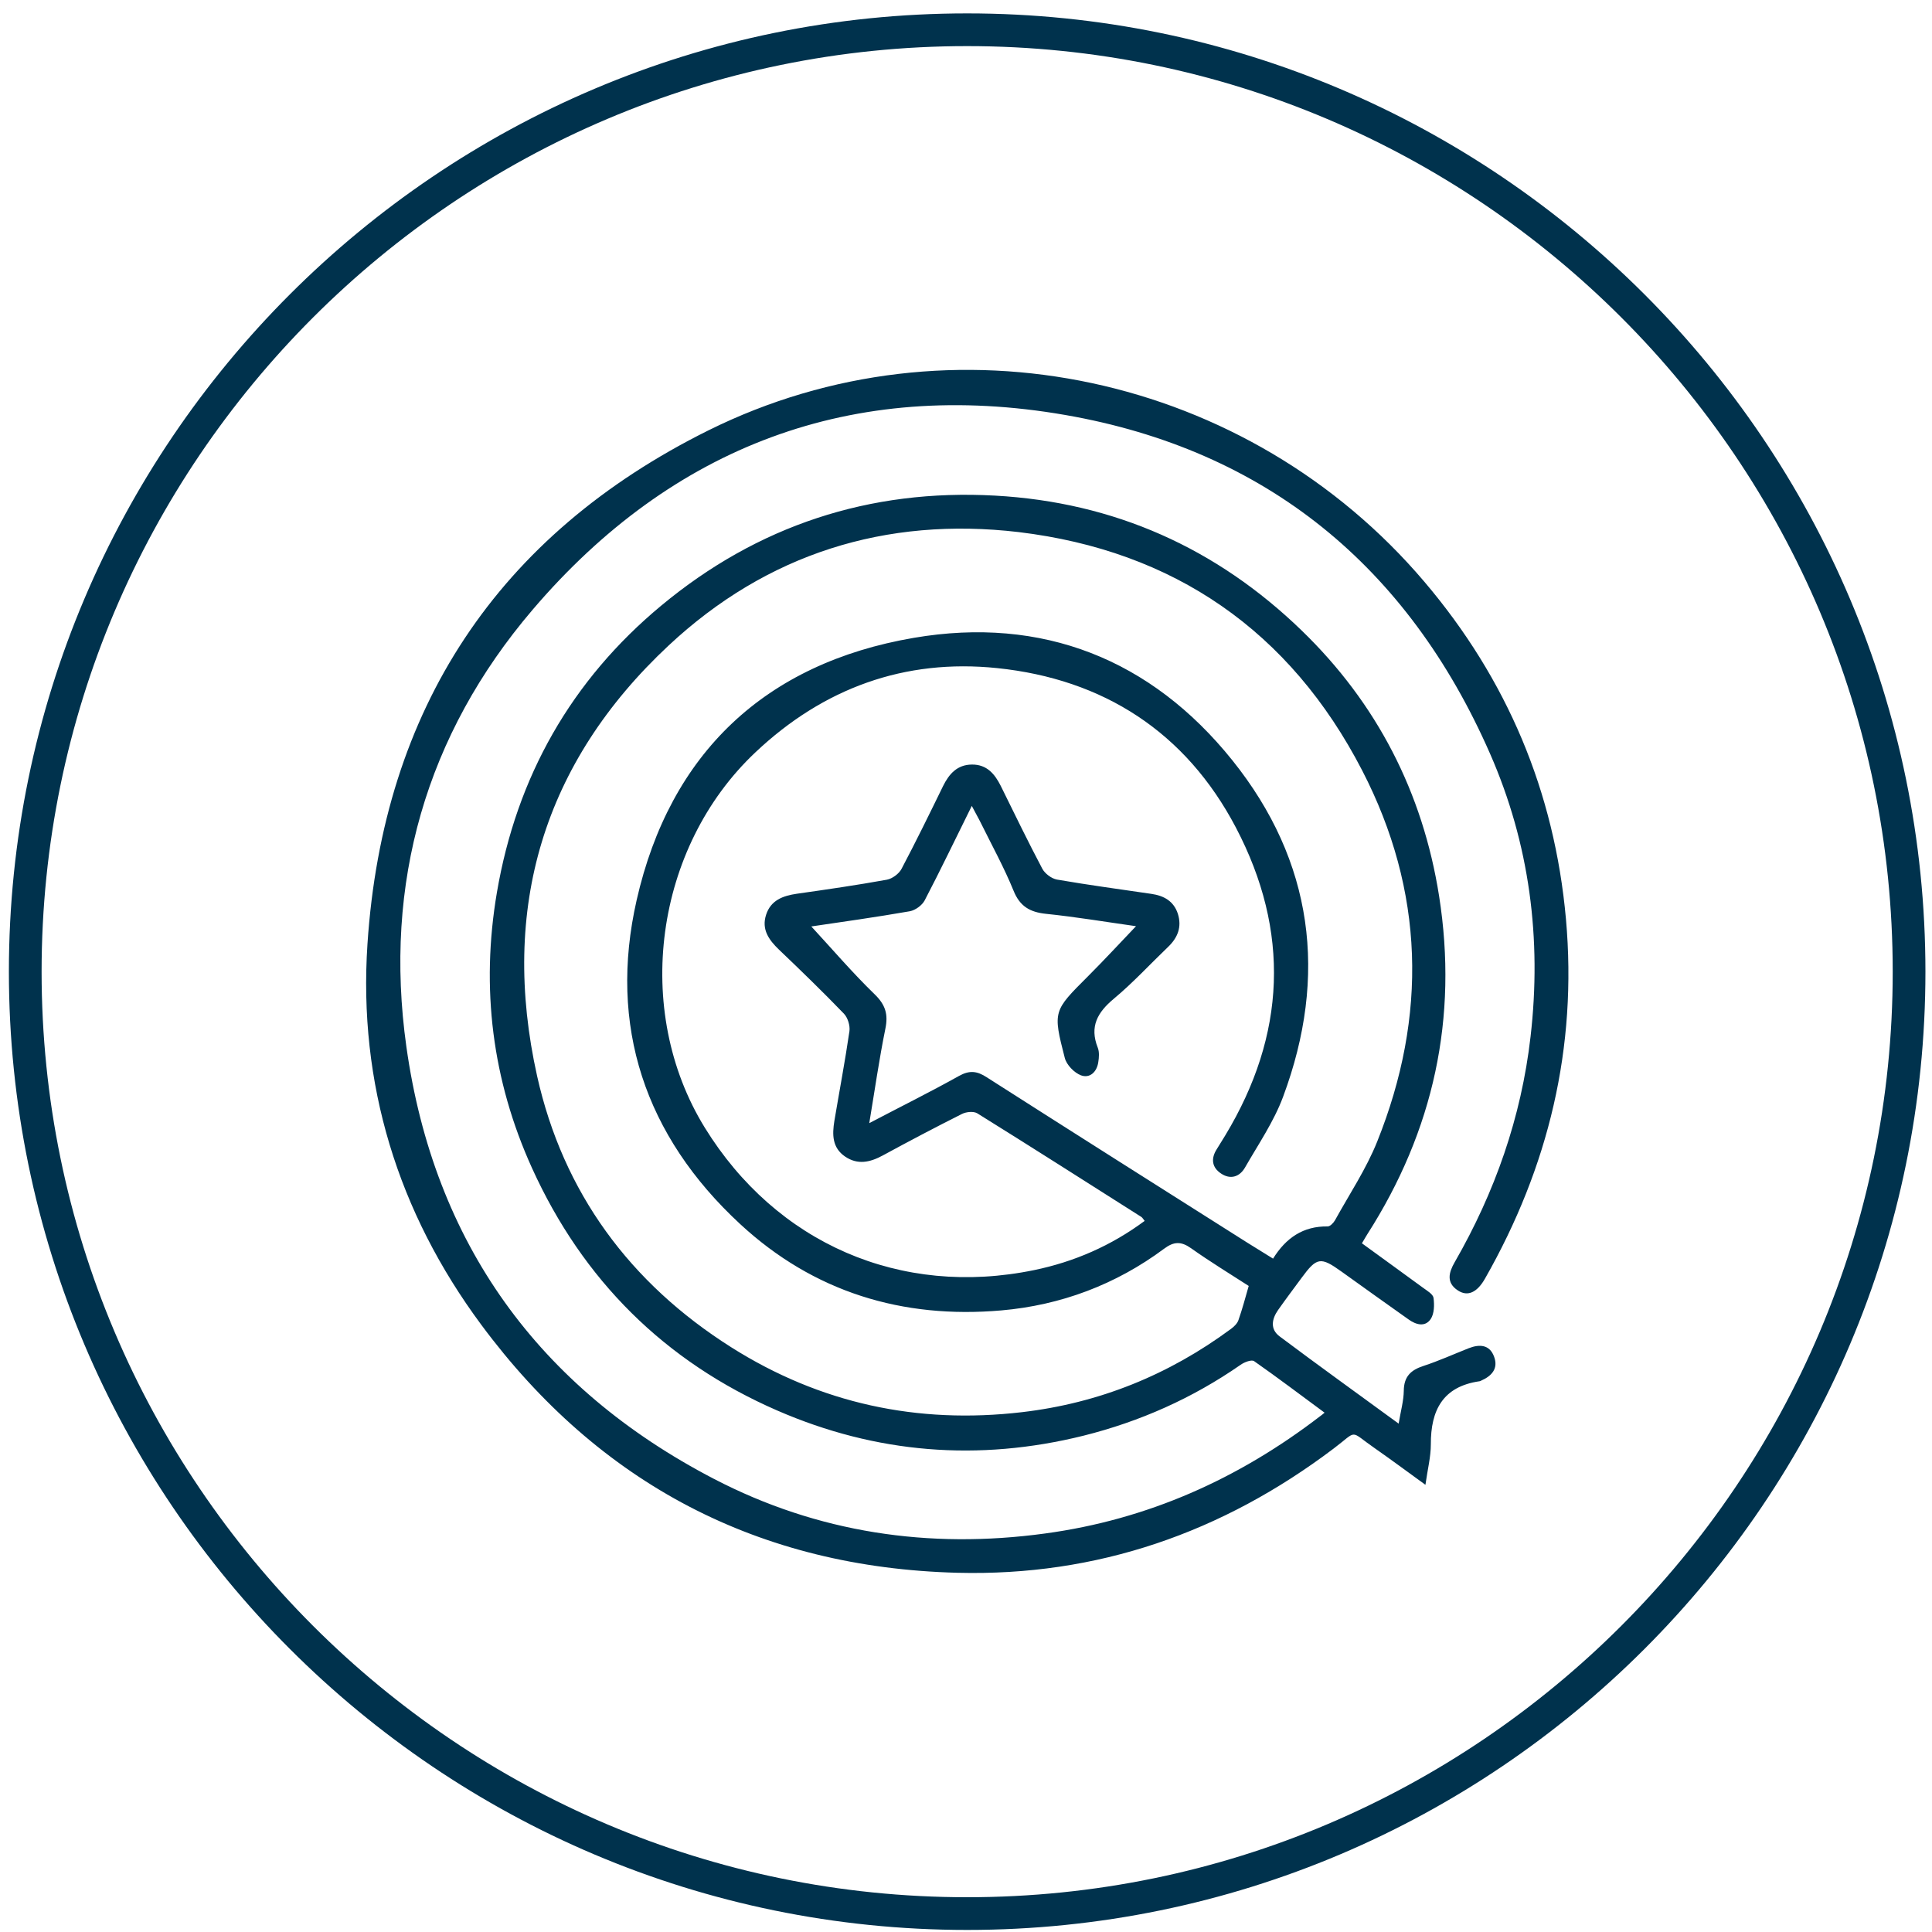 <?xml version="1.0" encoding="utf-8"?>
<!-- Generator: Adobe Illustrator 26.5.1, SVG Export Plug-In . SVG Version: 6.00 Build 0)  -->
<svg version="1.1" id="Layer_1" xmlns="http://www.w3.org/2000/svg" xmlns:xlink="http://www.w3.org/1999/xlink" x="0px" y="0px"
	 viewBox="0 0 150 150" style="enable-background:new 0 0 150 150;" xml:space="preserve">
<style type="text/css">
	.st0{fill:#00324D;}
</style>
<g>
	<path class="st0" d="M102.84,109.68c-1.86-1.37-3.64-2.72-5.47-4c-0.2-0.14-0.77,0.08-1.06,0.29c-3.73,2.59-7.8,4.4-12.2,5.5
		c-8.14,2.02-16.1,1.38-23.77-1.96c-8.73-3.8-15.09-10.13-19.03-18.81c-3.1-6.83-3.99-14.01-2.73-21.41
		c1.53-8.98,5.78-16.48,12.77-22.28c7.47-6.2,16.16-9.07,25.91-8.53c9.24,0.51,17.19,4.07,23.8,10.47
		c5.83,5.64,9.4,12.56,10.67,20.61c1.49,9.46-0.42,18.22-5.58,26.28c-0.12,0.19-0.23,0.39-0.41,0.69c1.59,1.16,3.19,2.31,4.77,3.47
		c0.3,0.22,0.75,0.48,0.79,0.77c0.07,0.54,0.06,1.22-0.22,1.64c-0.44,0.65-1.15,0.44-1.72,0.03c-1.74-1.23-3.47-2.47-5.2-3.71
		c-1.63-1.17-1.92-1.13-3.11,0.49c-0.61,0.83-1.23,1.65-1.82,2.49c-0.49,0.7-0.63,1.48,0.11,2.04c3,2.25,6.05,4.44,9.25,6.78
		c0.17-1,0.39-1.78,0.4-2.55c0.01-1.1,0.54-1.61,1.53-1.93c1.19-0.39,2.34-0.91,3.5-1.37c0.84-0.33,1.63-0.3,1.98,0.65
		c0.35,0.93-0.19,1.51-1.02,1.87c-0.03,0.02-0.07,0.04-0.11,0.04c-2.85,0.41-3.79,2.25-3.78,4.9c0,0.97-0.25,1.93-0.42,3.14
		c-1.42-1.03-2.66-1.95-3.92-2.83c-2.04-1.41-1.28-1.44-3.2,0.01c-8.65,6.54-18.39,9.93-29.22,9.65
		c-15.39-0.4-27.79-6.88-36.96-19.25c-6.49-8.75-9.56-18.74-8.84-29.57c1.21-18.24,10.1-31.75,26.48-39.88
		c18.89-9.37,41.92-4.33,55.58,11.76c6.42,7.56,10.1,16.28,10.99,26.18c0.89,9.99-1.35,19.26-6.29,27.93
		c-0.61,1.07-1.34,1.41-2.1,0.91c-0.92-0.6-0.71-1.39-0.25-2.19c3.13-5.44,5.17-11.25,5.89-17.5c0.88-7.6-0.07-14.99-3.15-22
		c-6.37-14.52-17.38-23.57-32.97-26.28c-16.5-2.87-30.51,2.41-41.35,15.11c-8.29,9.71-11.59,21.24-9.81,33.93
		c2.14,15.24,10.26,26.48,23.88,33.56c8.04,4.18,16.69,5.47,25.71,4.24c7.97-1.08,15.02-4.24,21.36-9.11
		C102.59,109.89,102.67,109.82,102.84,109.68z M96.95,99.84c-1.44-0.93-3-1.88-4.48-2.93c-0.78-0.55-1.34-0.52-2.09,0.04
		c-3.75,2.79-8.03,4.39-12.64,4.79c-7.67,0.67-14.57-1.42-20.28-6.71c-7.39-6.84-10.25-15.38-8.03-25.15
		c2.59-11.4,9.98-18.39,21.53-20.36c9.96-1.7,18.42,1.66,24.72,9.51c6.28,7.83,7.44,16.72,3.94,26.12c-0.72,1.94-1.93,3.7-2.96,5.5
		c-0.42,0.73-1.14,0.95-1.86,0.46c-0.71-0.47-0.8-1.16-0.33-1.89c0.22-0.35,0.44-0.71,0.66-1.07c4.72-7.81,5.05-15.84,0.83-23.89
		c-3.89-7.42-10.3-11.54-18.55-12.39c-7.17-0.74-13.48,1.55-18.77,6.55c-7.82,7.38-9.54,20.01-3.92,29.13
		c5.54,8.98,15.19,13.2,25.57,11.06c3.1-0.64,5.98-1.89,8.58-3.82c-0.12-0.15-0.17-0.25-0.26-0.31c-4.24-2.69-8.47-5.39-12.73-8.04
		c-0.29-0.18-0.87-0.12-1.2,0.05c-2.07,1.04-4.12,2.12-6.16,3.23c-0.97,0.52-1.92,0.74-2.9,0.08c-1.02-0.69-1.01-1.72-0.84-2.77
		c0.39-2.32,0.83-4.64,1.17-6.97c0.06-0.43-0.13-1.05-0.43-1.36c-1.64-1.7-3.33-3.34-5.04-4.97c-0.79-0.76-1.37-1.57-1-2.71
		c0.37-1.13,1.3-1.47,2.39-1.63c2.33-0.33,4.67-0.67,6.99-1.09c0.42-0.08,0.94-0.46,1.14-0.85c1.12-2.12,2.17-4.27,3.22-6.42
		c0.47-0.95,1.1-1.66,2.24-1.67c1.15-0.01,1.77,0.72,2.24,1.66c1.06,2.15,2.1,4.3,3.22,6.42c0.2,0.38,0.71,0.77,1.14,0.85
		c2.43,0.42,4.88,0.75,7.33,1.11c0.97,0.14,1.74,0.56,2.06,1.55c0.32,1.02-0.01,1.85-0.76,2.57c-1.4,1.34-2.72,2.78-4.21,4.02
		c-1.27,1.06-1.9,2.16-1.25,3.8c0.13,0.33,0.1,0.76,0.04,1.13c-0.11,0.76-0.66,1.27-1.34,1.02c-0.53-0.2-1.12-0.81-1.26-1.35
		c-0.94-3.65-0.89-3.65,1.81-6.35c1.25-1.25,2.45-2.55,3.72-3.88c-2.34-0.33-4.66-0.72-6.99-0.96c-1.25-0.13-2.03-0.58-2.52-1.8
		c-0.73-1.79-1.67-3.5-2.53-5.24c-0.19-0.39-0.41-0.76-0.71-1.34c-1.29,2.6-2.43,4.99-3.66,7.34c-0.2,0.38-0.72,0.76-1.15,0.84
		c-2.63,0.46-5.28,0.83-7.65,1.18c1.59,1.72,3.17,3.57,4.91,5.26c0.85,0.82,1.07,1.56,0.84,2.68c-0.48,2.36-0.82,4.75-1.25,7.33
		c2.46-1.29,4.74-2.42,6.96-3.66c0.82-0.46,1.41-0.39,2.16,0.1c6.73,4.3,13.48,8.57,20.23,12.84c0.64,0.4,1.28,0.8,2,1.24
		c1-1.61,2.34-2.53,4.24-2.5c0.19,0,0.45-0.27,0.57-0.48c1.12-2.03,2.43-3.99,3.28-6.12c3.91-9.75,3.66-19.45-1.17-28.8
		c-5.59-10.82-14.61-17.06-26.68-18.51C68.76,40.1,59.54,43,51.93,50.1c-9.77,9.12-13.12,20.45-10.23,33.44
		c2.02,9.05,7.21,16.09,15.07,21.06c6.91,4.37,14.47,5.99,22.58,5.04c5.99-0.7,11.39-2.89,16.23-6.47c0.23-0.17,0.48-0.41,0.57-0.67
		C96.45,101.65,96.68,100.78,96.95,99.84z"/>
</g>
<path class="st0" d="M75.09,149.84c-41.03,0-74.4-33.38-74.4-74.4s33.37-74.4,74.4-74.4s74.4,33.37,74.4,74.4
	S116.12,149.84,75.09,149.84z M75.09,3.58c-39.62,0-71.86,32.24-71.86,71.86c0,39.62,32.24,71.86,71.86,71.86
	c39.62,0,71.86-32.24,71.86-71.86C146.95,35.81,114.72,3.58,75.09,3.58z"/>
</svg>
